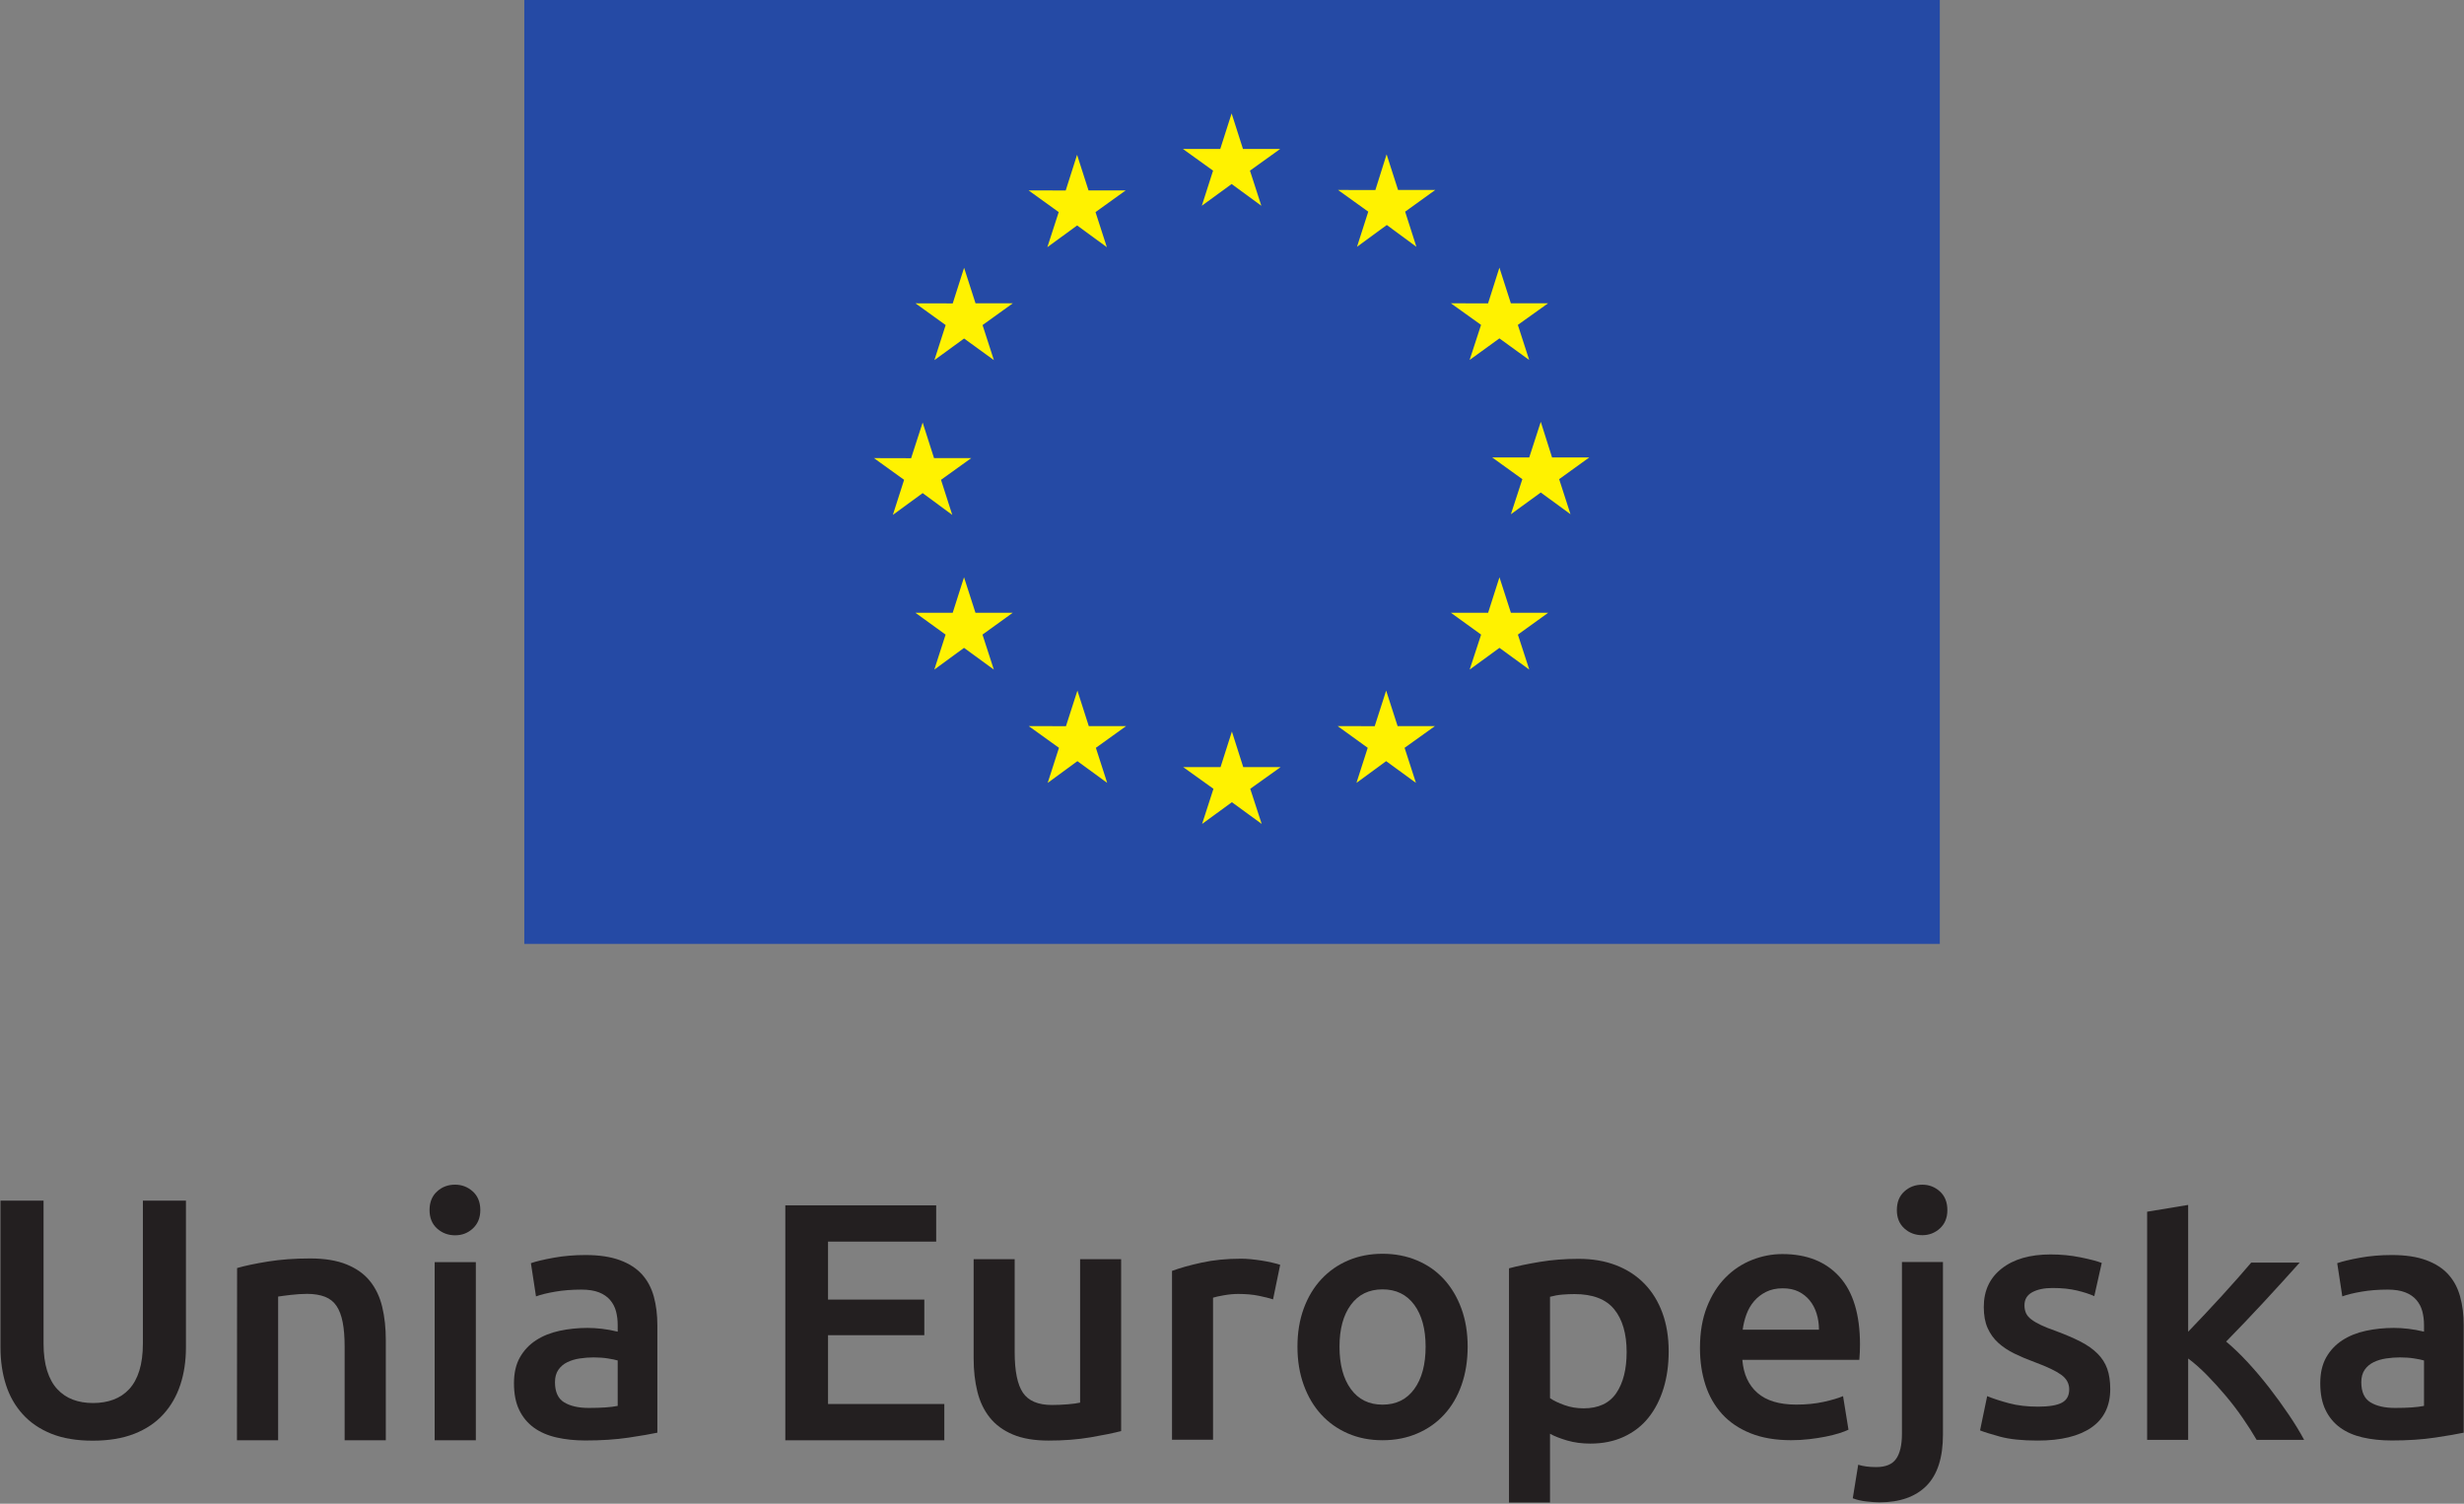 <?xml version="1.0" encoding="UTF-8" standalone="no"?>
<!-- Created with Inkscape (http://www.inkscape.org/) -->

<svg
   xmlns:dc="http://purl.org/dc/elements/1.1/"
   xmlns:cc="http://creativecommons.org/ns#"
   xmlns:rdf="http://www.w3.org/1999/02/22-rdf-syntax-ns#"
   xmlns:svg="http://www.w3.org/2000/svg"
   xmlns="http://www.w3.org/2000/svg"
   xmlns:sodipodi="http://sodipodi.sourceforge.net/DTD/sodipodi-0.dtd"
   xmlns:inkscape="http://www.inkscape.org/namespaces/inkscape"
   width="19.268mm"
   height="11.759mm"
   viewBox="0 0 19.268 11.759"
   version="1.1"
   id="svg1875"
   sodipodi:docname="ue3.svg"
   inkscape:version="0.92.3 (2405546, 2018-03-11)">
  <rect x="0" y="0" width="19.268" height="11.759" fill="#808080" stroke="none"/>
  <defs
     id="defs1869" />
  <sodipodi:namedview
     id="base"
     pagecolor="#ffffff"
     bordercolor="#666666"
     borderopacity="1.0"
     inkscape:pageopacity="0.0"
     inkscape:pageshadow="2"
     inkscape:zoom="1.4"
     inkscape:cx="148.84724"
     inkscape:cy="54.32437"
     inkscape:document-units="mm"
     inkscape:current-layer="layer1"
     showgrid="false"
     fit-margin-top="0"
     fit-margin-left="0"
     fit-margin-right="0"
     fit-margin-bottom="0"
     inkscape:window-width="1920"
     inkscape:window-height="1017"
     inkscape:window-x="1912"
     inkscape:window-y="-8"
     inkscape:window-maximized="1" />
  <g
     inkscape:label="Layer 1"
     inkscape:groupmode="layer"
     id="layer1"
     transform="translate(84.622,-252.369)">
    <path
       inkscape:connector-curvature="0"
       id="path825"
       style="fill:#254aa5;fill-opacity:1;fill-rule:nonzero;stroke:none;stroke-width:0.108"
       d="m -69.453,259.75 h -11.069 v -7.381 h 11.069 z" />
    <g
       transform="matrix(0.108,0,0,-0.108,-75.224,253.978)"
       id="g827">
      <path
         inkscape:connector-curvature="0"
         id="path829"
         style="fill:#fff200;fill-opacity:1;fill-rule:nonzero;stroke:none"
         d="M 0,0 2.158,1.573 4.309,0 3.486,2.542 5.675,4.113 H 2.98 L 2.158,6.685 1.335,4.113 H -1.369 L 0.814,2.542 Z" />
    </g>
    <g
       transform="matrix(0.108,0,0,-0.108,-76.432,254.302)"
       id="g831">
      <path
         inkscape:connector-curvature="0"
         id="path833"
         style="fill:#fff200;fill-opacity:1;fill-rule:nonzero;stroke:none"
         d="M 0,0 2.158,1.574 4.309,0 3.488,2.541 5.676,4.113 H 2.98 L 2.153,6.69 1.33,4.106 -1.36,4.113 0.823,2.541 Z" />
    </g>
    <g
       transform="matrix(0.108,0,0,-0.108,-77.083,254.463)"
       id="g835">
      <path
         inkscape:connector-curvature="0"
         id="path837"
         style="fill:#fff200;fill-opacity:1;fill-rule:nonzero;stroke:none"
         d="M 0,0 -0.823,-2.58 -3.518,-2.574 -1.335,-4.148 -2.151,-6.687 0,-5.121 2.158,-6.687 1.337,-4.148 3.526,-2.574 H 0.829 Z" />
    </g>
    <g
       transform="matrix(0.108,0,0,-0.108,-77.407,256.225)"
       id="g839">
      <path
         inkscape:connector-curvature="0"
         id="path841"
         style="fill:#fff200;fill-opacity:1;fill-rule:nonzero;stroke:none"
         d="M 0,0 2.144,-1.58 1.329,0.961 3.518,2.533 H 0.823 L 0,5.11 -0.836,2.526 -3.526,2.533 -1.344,0.961 -2.158,-1.58 Z" />
    </g>
    <g
       transform="matrix(0.108,0,0,-0.108,-76.994,257.161)"
       id="g843">
      <path
         inkscape:connector-curvature="0"
         id="path845"
         style="fill:#fff200;fill-opacity:1;fill-rule:nonzero;stroke:none"
         d="M 0,0 -0.829,2.572 -1.649,0 H -4.346 L -2.164,-1.579 -2.98,-4.112 -0.829,-2.539 1.329,-4.112 0.508,-1.579 2.697,0 Z" />
    </g>
    <g
       transform="matrix(0.108,0,0,-0.108,-76.108,258.047)"
       id="g847">
      <path
         inkscape:connector-curvature="0"
         id="path849"
         style="fill:#fff200;fill-opacity:1;fill-rule:nonzero;stroke:none"
         d="M 0,0 -0.823,2.571 -1.652,-0.006 -4.347,0 -2.158,-1.573 -2.974,-4.112 -0.823,-2.539 1.334,-4.112 0.514,-1.573 2.703,0 Z" />
    </g>
    <g
       transform="matrix(0.108,0,0,-0.108,-74.9,258.368)"
       id="g851">
      <path
         inkscape:connector-curvature="0"
         id="path853"
         style="fill:#fff200;fill-opacity:1;fill-rule:nonzero;stroke:none"
         d="M 0,0 -0.822,2.579 -1.645,0 H -4.347 L -2.158,-1.568 -2.98,-4.112 -0.822,-2.539 1.335,-4.112 0.506,-1.568 2.703,0 Z" />
    </g>
    <g
       transform="matrix(0.108,0,0,-0.108,-73.693,258.047)"
       id="g855">
      <path
         inkscape:connector-curvature="0"
         id="path857"
         style="fill:#fff200;fill-opacity:1;fill-rule:nonzero;stroke:none"
         d="M 0,0 -0.829,2.571 -1.658,-0.006 -4.342,0 -2.164,-1.573 -2.98,-4.112 -0.829,-2.539 1.329,-4.112 0.506,-1.573 2.704,0 Z" />
    </g>
    <g
       transform="matrix(0.108,0,0,-0.108,-72.807,257.161)"
       id="g859">
      <path
         inkscape:connector-curvature="0"
         id="path861"
         style="fill:#fff200;fill-opacity:1;fill-rule:nonzero;stroke:none"
         d="M 0,0 -0.829,2.572 -1.65,0 h -2.692 l 2.185,-1.579 -0.829,-2.533 2.157,1.573 L 1.329,-4.112 0.506,-1.579 2.697,0 Z" />
    </g>
    <g
       transform="matrix(0.108,0,0,-0.108,-72.194,255.946)"
       id="g863">
      <path
         inkscape:connector-curvature="0"
         id="path865"
         style="fill:#fff200;fill-opacity:1;fill-rule:nonzero;stroke:none"
         d="M 0,0 H -2.697 L -3.513,2.578 -4.348,0 h -2.686 l 2.186,-1.574 -0.829,-2.539 2.164,1.573 2.151,-1.573 -0.821,2.539 z" />
    </g>
    <g
       transform="matrix(0.108,0,0,-0.108,-73.13,255.184)"
       id="g867">
      <path
         inkscape:connector-curvature="0"
         id="path869"
         style="fill:#fff200;fill-opacity:1;fill-rule:nonzero;stroke:none"
         d="M 0,0 2.158,1.564 4.315,0 3.493,2.54 5.682,4.104 H 2.987 L 2.158,6.687 1.337,4.098 -1.355,4.104 0.829,2.54 Z" />
    </g>
    <g
       transform="matrix(0.108,0,0,-0.108,-73.779,253.576)"
       id="g871">
      <path
         inkscape:connector-curvature="0"
         id="path873"
         style="fill:#fff200;fill-opacity:1;fill-rule:nonzero;stroke:none"
         d="m 0,0 -0.814,-2.585 -2.704,0.006 2.189,-1.572 -0.815,-2.545 2.158,1.58 2.144,-1.58 -0.816,2.545 2.182,1.572 H 0.829 Z" />
    </g>
    <g
       transform="matrix(0.108,0,0,-0.108,-83.897,263.635)"
       id="g883">
      <path
         inkscape:connector-curvature="0"
         id="path885"
         style="fill:#231f20;fill-opacity:1;fill-rule:nonzero;stroke:none"
         d="M 0,0 C -1.162,0 -2.16,0.167 -2.995,0.502 -3.83,0.838 -4.521,1.309 -5.069,1.915 -5.618,2.52 -6.022,3.232 -6.284,4.05 -6.546,4.869 -6.677,5.768 -6.677,6.75 V 17.38 H -3.56 V 7.045 c 0,-0.769 0.086,-1.428 0.258,-1.976 0.172,-0.549 0.417,-0.994 0.737,-1.338 0.319,-0.343 0.695,-0.597 1.129,-0.76 0.434,-0.164 0.92,-0.246 1.46,-0.246 0.54,0 1.032,0.082 1.474,0.246 0.441,0.163 0.822,0.417 1.141,0.76 0.319,0.344 0.565,0.789 0.736,1.338 0.172,0.548 0.258,1.207 0.258,1.976 V 17.38 H 6.75 V 6.75 C 6.75,5.768 6.615,4.869 6.345,4.05 6.075,3.232 5.667,2.52 5.118,1.915 4.57,1.309 3.87,0.838 3.02,0.502 2.168,0.167 1.162,0 0,0" />
    </g>
    <path
       inkscape:connector-curvature="0"
       id="path889"
       style="fill:#231f20;fill-opacity:1;fill-rule:nonzero;stroke:none;stroke-width:0.108"
       d="m -82.768,262.285 c 0.062,-0.018 0.143,-0.035 0.242,-0.051 0.099,-0.016 0.209,-0.024 0.33,-0.024 0.114,0 0.209,0.016 0.285,0.047 0.076,0.031 0.137,0.074 0.182,0.13 0.045,0.056 0.077,0.123 0.096,0.202 0.019,0.079 0.028,0.166 0.028,0.26 v 0.783 h -0.322 v -0.732 c 0,-0.075 -0.005,-0.138 -0.015,-0.19 -0.01,-0.052 -0.026,-0.095 -0.048,-0.128 -0.022,-0.033 -0.052,-0.057 -0.09,-0.072 -0.038,-0.015 -0.085,-0.023 -0.14,-0.023 -0.041,0 -0.083,0.003 -0.128,0.008 -0.044,0.005 -0.077,0.01 -0.099,0.013 v 1.124 h -0.322 z" />
    <path
       inkscape:connector-curvature="0"
       id="path891"
       style="fill:#231f20;fill-opacity:1;fill-rule:nonzero;stroke:none;stroke-width:0.108"
       d="m -80.901,263.632 h -0.322 v -1.393 h 0.322 z m 0.035,-1.8 c 0,0.06 -0.02,0.108 -0.059,0.144 -0.039,0.036 -0.085,0.053 -0.138,0.053 -0.055,0 -0.102,-0.018 -0.141,-0.053 -0.039,-0.035 -0.059,-0.083 -0.059,-0.144 0,-0.062 0.02,-0.111 0.059,-0.146 0.039,-0.036 0.086,-0.053 0.141,-0.053 0.053,0 0.099,0.018 0.138,0.053 0.039,0.035 0.059,0.084 0.059,0.146" />
    <g
       transform="matrix(0.108,0,0,-0.108,-80.017,263.379)"
       id="g893">
      <path
         inkscape:connector-curvature="0"
         id="path895"
         style="fill:#231f20;fill-opacity:1;fill-rule:nonzero;stroke:none"
         d="M 0,0 C 0.916,0 1.611,0.05 2.086,0.148 V 3.437 C 1.923,3.486 1.685,3.535 1.375,3.584 1.063,3.634 0.72,3.659 0.343,3.659 0.016,3.659 -0.315,3.634 -0.651,3.584 -0.986,3.535 -1.289,3.445 -1.559,3.314 -1.829,3.183 -2.046,3 -2.209,2.763 -2.374,2.525 -2.455,2.226 -2.455,1.867 -2.455,1.162 -2.234,0.676 -1.792,0.406 -1.35,0.136 -0.753,0 0,0 m -0.246,11.072 c 0.982,0 1.808,-0.123 2.48,-0.369 C 2.904,10.458 3.44,10.115 3.842,9.672 4.242,9.23 4.529,8.694 4.701,8.064 4.873,7.435 4.958,6.743 4.958,5.991 V -1.792 C 4.5,-1.89 3.809,-2.009 2.884,-2.148 1.959,-2.287 0.916,-2.356 -0.246,-2.356 c -0.769,0 -1.473,0.074 -2.111,0.221 -0.638,0.147 -1.183,0.384 -1.632,0.712 -0.45,0.327 -0.803,0.752 -1.056,1.276 -0.254,0.524 -0.38,1.17 -0.38,1.939 0,0.737 0.143,1.358 0.429,1.867 0.287,0.506 0.675,0.92 1.166,1.239 0.491,0.319 1.059,0.548 1.706,0.687 0.647,0.139 1.322,0.209 2.026,0.209 0.327,0 0.67,-0.021 1.031,-0.062 C 1.292,5.691 1.677,5.622 2.086,5.524 V 6.015 C 2.086,6.358 2.045,6.686 1.964,6.996 1.881,7.307 1.738,7.582 1.534,7.818 1.329,8.056 1.059,8.24 0.724,8.372 0.388,8.502 -0.033,8.568 -0.54,8.568 -1.228,8.568 -1.858,8.519 -2.431,8.42 -3.003,8.323 -3.47,8.208 -3.83,8.077 l -0.368,2.405 c 0.376,0.131 0.925,0.262 1.645,0.393 0.72,0.131 1.489,0.197 2.307,0.197" />
    </g>
    <g
       transform="matrix(0.108,0,0,-0.108,-78.481,263.632)"
       id="g897">
      <path
         inkscape:connector-curvature="0"
         id="path899"
         style="fill:#231f20;fill-opacity:1;fill-rule:nonzero;stroke:none"
         d="M 0,0 V 17.012 H 10.924 V 14.386 H 3.093 v -4.198 h 6.972 V 7.61 H 3.093 V 2.627 h 8.42 V 0 Z" />
    </g>
    <g
       transform="matrix(0.108,0,0,-0.108,-75.855,263.56)"
       id="g901">
      <path
         inkscape:connector-curvature="0"
         id="path903"
         style="fill:#231f20;fill-opacity:1;fill-rule:nonzero;stroke:none"
         d="m 0,0 c -0.573,-0.147 -1.317,-0.299 -2.234,-0.455 -0.917,-0.156 -1.923,-0.232 -3.019,-0.232 -1.031,0 -1.895,0.147 -2.59,0.441 -0.697,0.295 -1.252,0.704 -1.669,1.227 -0.418,0.524 -0.717,1.15 -0.897,1.878 -0.18,0.729 -0.27,1.527 -0.27,2.393 v 7.193 h 2.971 V 5.72 c 0,-1.375 0.2,-2.357 0.601,-2.947 0.4,-0.588 1.101,-0.883 2.099,-0.883 0.36,0 0.74,0.017 1.142,0.049 0.401,0.033 0.699,0.074 0.896,0.123 V 12.445 H 0 Z" />
    </g>
    <g
       transform="matrix(0.108,0,0,-0.108,-74.667,262.53)"
       id="g905">
      <path
         inkscape:connector-curvature="0"
         id="path907"
         style="fill:#231f20;fill-opacity:1;fill-rule:nonzero;stroke:none"
         d="m 0,0 c -0.246,0.082 -0.585,0.168 -1.019,0.257 -0.434,0.09 -0.937,0.136 -1.51,0.136 -0.327,0 -0.675,-0.034 -1.043,-0.099 C -3.94,0.229 -4.198,0.172 -4.345,0.122 v -10.286 h -2.97 V 2.062 c 0.572,0.212 1.289,0.413 2.148,0.601 0.859,0.188 1.812,0.282 2.859,0.282 0.196,0 0.425,-0.011 0.688,-0.036 0.262,-0.025 0.523,-0.058 0.786,-0.099 0.261,-0.04 0.514,-0.089 0.76,-0.147 0.246,-0.057 0.442,-0.11 0.59,-0.159 z" />
    </g>
    <g
       transform="matrix(0.108,0,0,-0.108,-73.474,262.9)"
       id="g909">
      <path
         inkscape:connector-curvature="0"
         id="path911"
         style="fill:#231f20;fill-opacity:1;fill-rule:nonzero;stroke:none"
         d="M 0,0 C 0,1.277 -0.274,2.287 -0.822,3.032 -1.371,3.777 -2.136,4.15 -3.118,4.15 -4.1,4.15 -4.865,3.777 -5.413,3.032 -5.961,2.287 -6.235,1.277 -6.235,0 c 0,-1.292 0.274,-2.315 0.822,-3.068 0.548,-0.753 1.313,-1.129 2.295,-1.129 0.982,0 1.747,0.376 2.296,1.129 C -0.274,-2.315 0,-1.292 0,0 M 3.044,0 C 3.044,-1.014 2.896,-1.938 2.602,-2.773 2.308,-3.608 1.89,-4.32 1.35,-4.908 0.81,-5.499 0.16,-5.957 -0.602,-6.283 c -0.76,-0.328 -1.599,-0.491 -2.516,-0.491 -0.916,0 -1.751,0.163 -2.504,0.491 -0.753,0.326 -1.399,0.784 -1.939,1.375 -0.54,0.588 -0.961,1.3 -1.264,2.135 -0.303,0.835 -0.454,1.759 -0.454,2.773 0,1.015 0.151,1.935 0.454,2.763 0.303,0.825 0.728,1.533 1.277,2.123 0.548,0.589 1.198,1.043 1.951,1.362 0.753,0.319 1.579,0.479 2.479,0.479 0.9,0 1.731,-0.16 2.492,-0.479 C 0.135,5.929 0.786,5.475 1.326,4.886 1.866,4.296 2.287,3.588 2.59,2.763 2.893,1.935 3.044,1.015 3.044,0" />
    </g>
    <g
       transform="matrix(0.108,0,0,-0.108,-71.902,262.942)"
       id="g913">
      <path
         inkscape:connector-curvature="0"
         id="path915"
         style="fill:#231f20;fill-opacity:1;fill-rule:nonzero;stroke:none"
         d="M 0,0 C 0,1.326 -0.299,2.357 -0.896,3.093 -1.494,3.83 -2.455,4.198 -3.78,4.198 -4.059,4.198 -4.349,4.186 -4.652,4.161 -4.955,4.136 -5.253,4.083 -5.548,4.002 v -7.34 c 0.262,-0.18 0.61,-0.348 1.044,-0.503 0.433,-0.156 0.896,-0.234 1.386,-0.234 1.081,0 1.87,0.369 2.369,1.105 C -0.25,-2.234 0,-1.244 0,0 m 3.044,0.049 c 0,-0.981 -0.127,-1.882 -0.38,-2.7 C 2.41,-3.469 2.046,-4.173 1.571,-4.762 1.096,-5.351 0.503,-5.809 -0.208,-6.137 -0.92,-6.465 -1.727,-6.628 -2.626,-6.628 c -0.606,0 -1.163,0.074 -1.67,0.221 -0.507,0.147 -0.925,0.311 -1.252,0.491 v -4.983 h -2.97 V 6.063 c 0.605,0.164 1.35,0.32 2.234,0.467 0.884,0.147 1.816,0.22 2.799,0.22 1.014,0 1.922,-0.155 2.724,-0.466 C 0.041,5.973 0.724,5.527 1.289,4.947 1.854,4.365 2.287,3.662 2.59,2.836 2.893,2.009 3.044,1.08 3.044,0.049" />
    </g>
    <g
       transform="matrix(0.108,0,0,-0.108,-70.398,262.767)"
       id="g917">
      <path
         inkscape:connector-curvature="0"
         id="path919"
         style="fill:#231f20;fill-opacity:1;fill-rule:nonzero;stroke:none"
         d="m 0,0 c 0,0.409 -0.057,0.798 -0.171,1.166 -0.115,0.369 -0.283,0.688 -0.504,0.957 -0.221,0.271 -0.491,0.482 -0.81,0.639 -0.319,0.155 -0.7,0.233 -1.141,0.233 -0.458,0 -0.859,-0.086 -1.203,-0.257 C -4.173,2.565 -4.464,2.341 -4.701,2.062 -4.938,1.783 -5.122,1.464 -5.253,1.105 -5.384,0.745 -5.474,0.377 -5.523,0 Z m -8.616,-1.325 c 0,1.129 0.167,2.118 0.503,2.97 0.335,0.85 0.781,1.558 1.338,2.123 0.556,0.565 1.194,0.991 1.915,1.277 0.72,0.286 1.456,0.43 2.209,0.43 1.768,0 3.146,-0.549 4.137,-1.645 C 2.475,2.733 2.97,1.096 2.97,-1.08 2.97,-1.244 2.966,-1.427 2.958,-1.633 2.95,-1.837 2.938,-2.021 2.921,-2.185 h -8.469 c 0.082,-1.031 0.446,-1.828 1.093,-2.393 0.646,-0.565 1.583,-0.847 2.81,-0.847 0.721,0 1.379,0.065 1.977,0.196 0.597,0.131 1.067,0.271 1.412,0.417 L 2.136,-7.241 C 1.972,-7.323 1.748,-7.409 1.46,-7.5 1.174,-7.589 0.847,-7.671 0.479,-7.745 0.111,-7.818 -0.286,-7.88 -0.711,-7.928 c -0.426,-0.051 -0.86,-0.074 -1.302,-0.074 -1.129,0 -2.111,0.167 -2.945,0.502 -0.835,0.336 -1.522,0.803 -2.063,1.4 -0.54,0.597 -0.941,1.301 -1.202,2.111 -0.262,0.811 -0.393,1.697 -0.393,2.664" />
    </g>
    <g
       transform="matrix(0.108,0,0,-0.108,-69.394,261.832)"
       id="g921">
      <path
         inkscape:connector-curvature="0"
         id="path923"
         style="fill:#231f20;fill-opacity:1;fill-rule:nonzero;stroke:none"
         d="m 0,0 c 0,-0.556 -0.181,-0.998 -0.54,-1.325 -0.36,-0.328 -0.785,-0.491 -1.276,-0.491 -0.508,0 -0.942,0.163 -1.301,0.491 -0.361,0.327 -0.54,0.769 -0.54,1.325 0,0.573 0.179,1.023 0.54,1.35 0.359,0.327 0.793,0.491 1.301,0.491 0.491,0 0.916,-0.164 1.276,-0.491 C -0.181,1.023 0,0.573 0,0 m -4.935,-21.16 c -0.212,0 -0.511,0.021 -0.895,0.061 -0.385,0.041 -0.725,0.119 -1.019,0.233 l 0.393,2.43 c 0.36,-0.114 0.794,-0.171 1.3,-0.171 0.688,0 1.171,0.2 1.449,0.601 0.278,0.402 0.418,1.004 0.418,1.804 v 12.446 h 2.97 V -16.25 c 0,-1.669 -0.397,-2.905 -1.191,-3.708 -0.794,-0.801 -1.936,-1.202 -3.425,-1.202" />
    </g>
    <g
       transform="matrix(0.108,0,0,-0.108,-68.685,263.369)"
       id="g925">
      <path
         inkscape:connector-curvature="0"
         id="path927"
         style="fill:#231f20;fill-opacity:1;fill-rule:nonzero;stroke:none"
         d="m 0,0 c 0.785,0 1.357,0.094 1.718,0.282 0.36,0.188 0.54,0.511 0.54,0.97 0,0.426 -0.193,0.777 -0.577,1.056 C 1.296,2.585 0.662,2.889 -0.222,3.216 -0.762,3.413 -1.257,3.622 -1.706,3.841 -2.157,4.063 -2.545,4.32 -2.873,4.615 -3.2,4.91 -3.458,5.266 -3.646,5.684 c -0.188,0.417 -0.282,0.927 -0.282,1.533 0,1.178 0.433,2.107 1.301,2.786 0.867,0.68 2.045,1.019 3.535,1.019 0.752,0 1.473,-0.069 2.16,-0.209 0.688,-0.139 1.203,-0.274 1.546,-0.405 L 4.074,8.003 C 3.747,8.15 3.33,8.286 2.822,8.408 2.315,8.531 1.726,8.592 1.055,8.592 0.449,8.592 -0.041,8.49 -0.418,8.286 -0.794,8.08 -0.982,7.766 -0.982,7.34 c 0,-0.213 0.037,-0.401 0.11,-0.565 0.074,-0.164 0.2,-0.315 0.381,-0.454 C -0.312,6.183 -0.074,6.043 0.221,5.904 0.515,5.765 0.875,5.622 1.301,5.475 2.004,5.213 2.602,4.954 3.093,4.702 3.584,4.447 3.988,4.162 4.308,3.841 4.627,3.523 4.861,3.158 5.008,2.75 5.154,2.341 5.229,1.85 5.229,1.277 5.229,0.049 4.774,-0.879 3.866,-1.51 2.958,-2.139 1.66,-2.455 -0.025,-2.455 c -1.129,0 -2.038,0.095 -2.725,0.283 -0.688,0.188 -1.17,0.339 -1.448,0.454 l 0.515,2.48 C -3.241,0.581 -2.713,0.41 -2.1,0.246 -1.485,0.082 -0.786,0 0,0" />
    </g>
    <g
       transform="matrix(0.108,0,0,-0.108,-67.511,262.783)"
       id="g929">
      <path
         inkscape:connector-curvature="0"
         id="path931"
         style="fill:#231f20;fill-opacity:1;fill-rule:nonzero;stroke:none"
         d="m 0,0 c 0.376,0.393 0.777,0.813 1.203,1.264 0.425,0.45 0.843,0.9 1.252,1.351 0.409,0.449 0.798,0.883 1.166,1.3 0.368,0.418 0.683,0.781 0.945,1.092 h 3.51 C 7.258,4.091 6.395,3.142 5.486,2.16 4.578,1.179 3.666,0.221 2.75,-0.712 3.24,-1.122 3.756,-1.616 4.296,-2.197 4.836,-2.779 5.359,-3.396 5.867,-4.05 6.374,-4.706 6.849,-5.36 7.291,-6.015 7.732,-6.67 8.101,-7.274 8.396,-7.832 H 4.959 C 4.664,-7.324 4.324,-6.792 3.94,-6.235 3.556,-5.679 3.143,-5.139 2.7,-4.615 2.259,-4.092 1.809,-3.597 1.351,-3.13 0.892,-2.664 0.442,-2.268 0,-1.939 V -7.832 H -2.97 V 8.69 L 0,9.181 Z" />
    </g>
    <g
       transform="matrix(0.108,0,0,-0.108,-65.892,263.379)"
       id="g933">
      <path
         inkscape:connector-curvature="0"
         id="path935"
         style="fill:#231f20;fill-opacity:1;fill-rule:nonzero;stroke:none"
         d="M 0,0 C 0.916,0 1.611,0.05 2.086,0.148 V 3.437 C 1.923,3.486 1.686,3.535 1.374,3.584 1.063,3.634 0.72,3.659 0.344,3.659 0.016,3.659 -0.315,3.634 -0.65,3.584 -0.986,3.535 -1.289,3.445 -1.559,3.314 -1.829,3.183 -2.046,3 -2.21,2.763 -2.373,2.525 -2.455,2.226 -2.455,1.867 -2.455,1.162 -2.234,0.676 -1.792,0.406 -1.351,0.136 -0.753,0 0,0 m -0.246,11.072 c 0.982,0 1.808,-0.123 2.479,-0.369 C 2.904,10.458 3.44,10.115 3.842,9.672 4.242,9.23 4.529,8.694 4.701,8.064 4.873,7.435 4.959,6.743 4.959,5.991 V -1.792 C 4.5,-1.89 3.809,-2.009 2.884,-2.148 1.959,-2.287 0.916,-2.356 -0.246,-2.356 c -0.769,0 -1.473,0.074 -2.11,0.221 -0.639,0.147 -1.183,0.384 -1.633,0.712 -0.45,0.327 -0.802,0.752 -1.056,1.276 -0.254,0.524 -0.381,1.17 -0.381,1.939 0,0.737 0.144,1.358 0.43,1.867 0.286,0.506 0.676,0.92 1.166,1.239 0.491,0.319 1.059,0.548 1.706,0.687 0.646,0.139 1.322,0.209 2.025,0.209 0.328,0 0.671,-0.021 1.032,-0.062 C 1.292,5.691 1.677,5.622 2.086,5.524 V 6.015 C 2.086,6.358 2.045,6.686 1.964,6.996 1.882,7.307 1.738,7.582 1.534,7.818 1.329,8.056 1.06,8.24 0.724,8.372 0.389,8.502 -0.033,8.568 -0.54,8.568 -1.228,8.568 -1.857,8.519 -2.431,8.42 -3.004,8.323 -3.47,8.208 -3.83,8.077 l -0.368,2.405 c 0.377,0.131 0.925,0.262 1.645,0.393 0.72,0.131 1.489,0.197 2.307,0.197" />
    </g>
  </g>
</svg>
